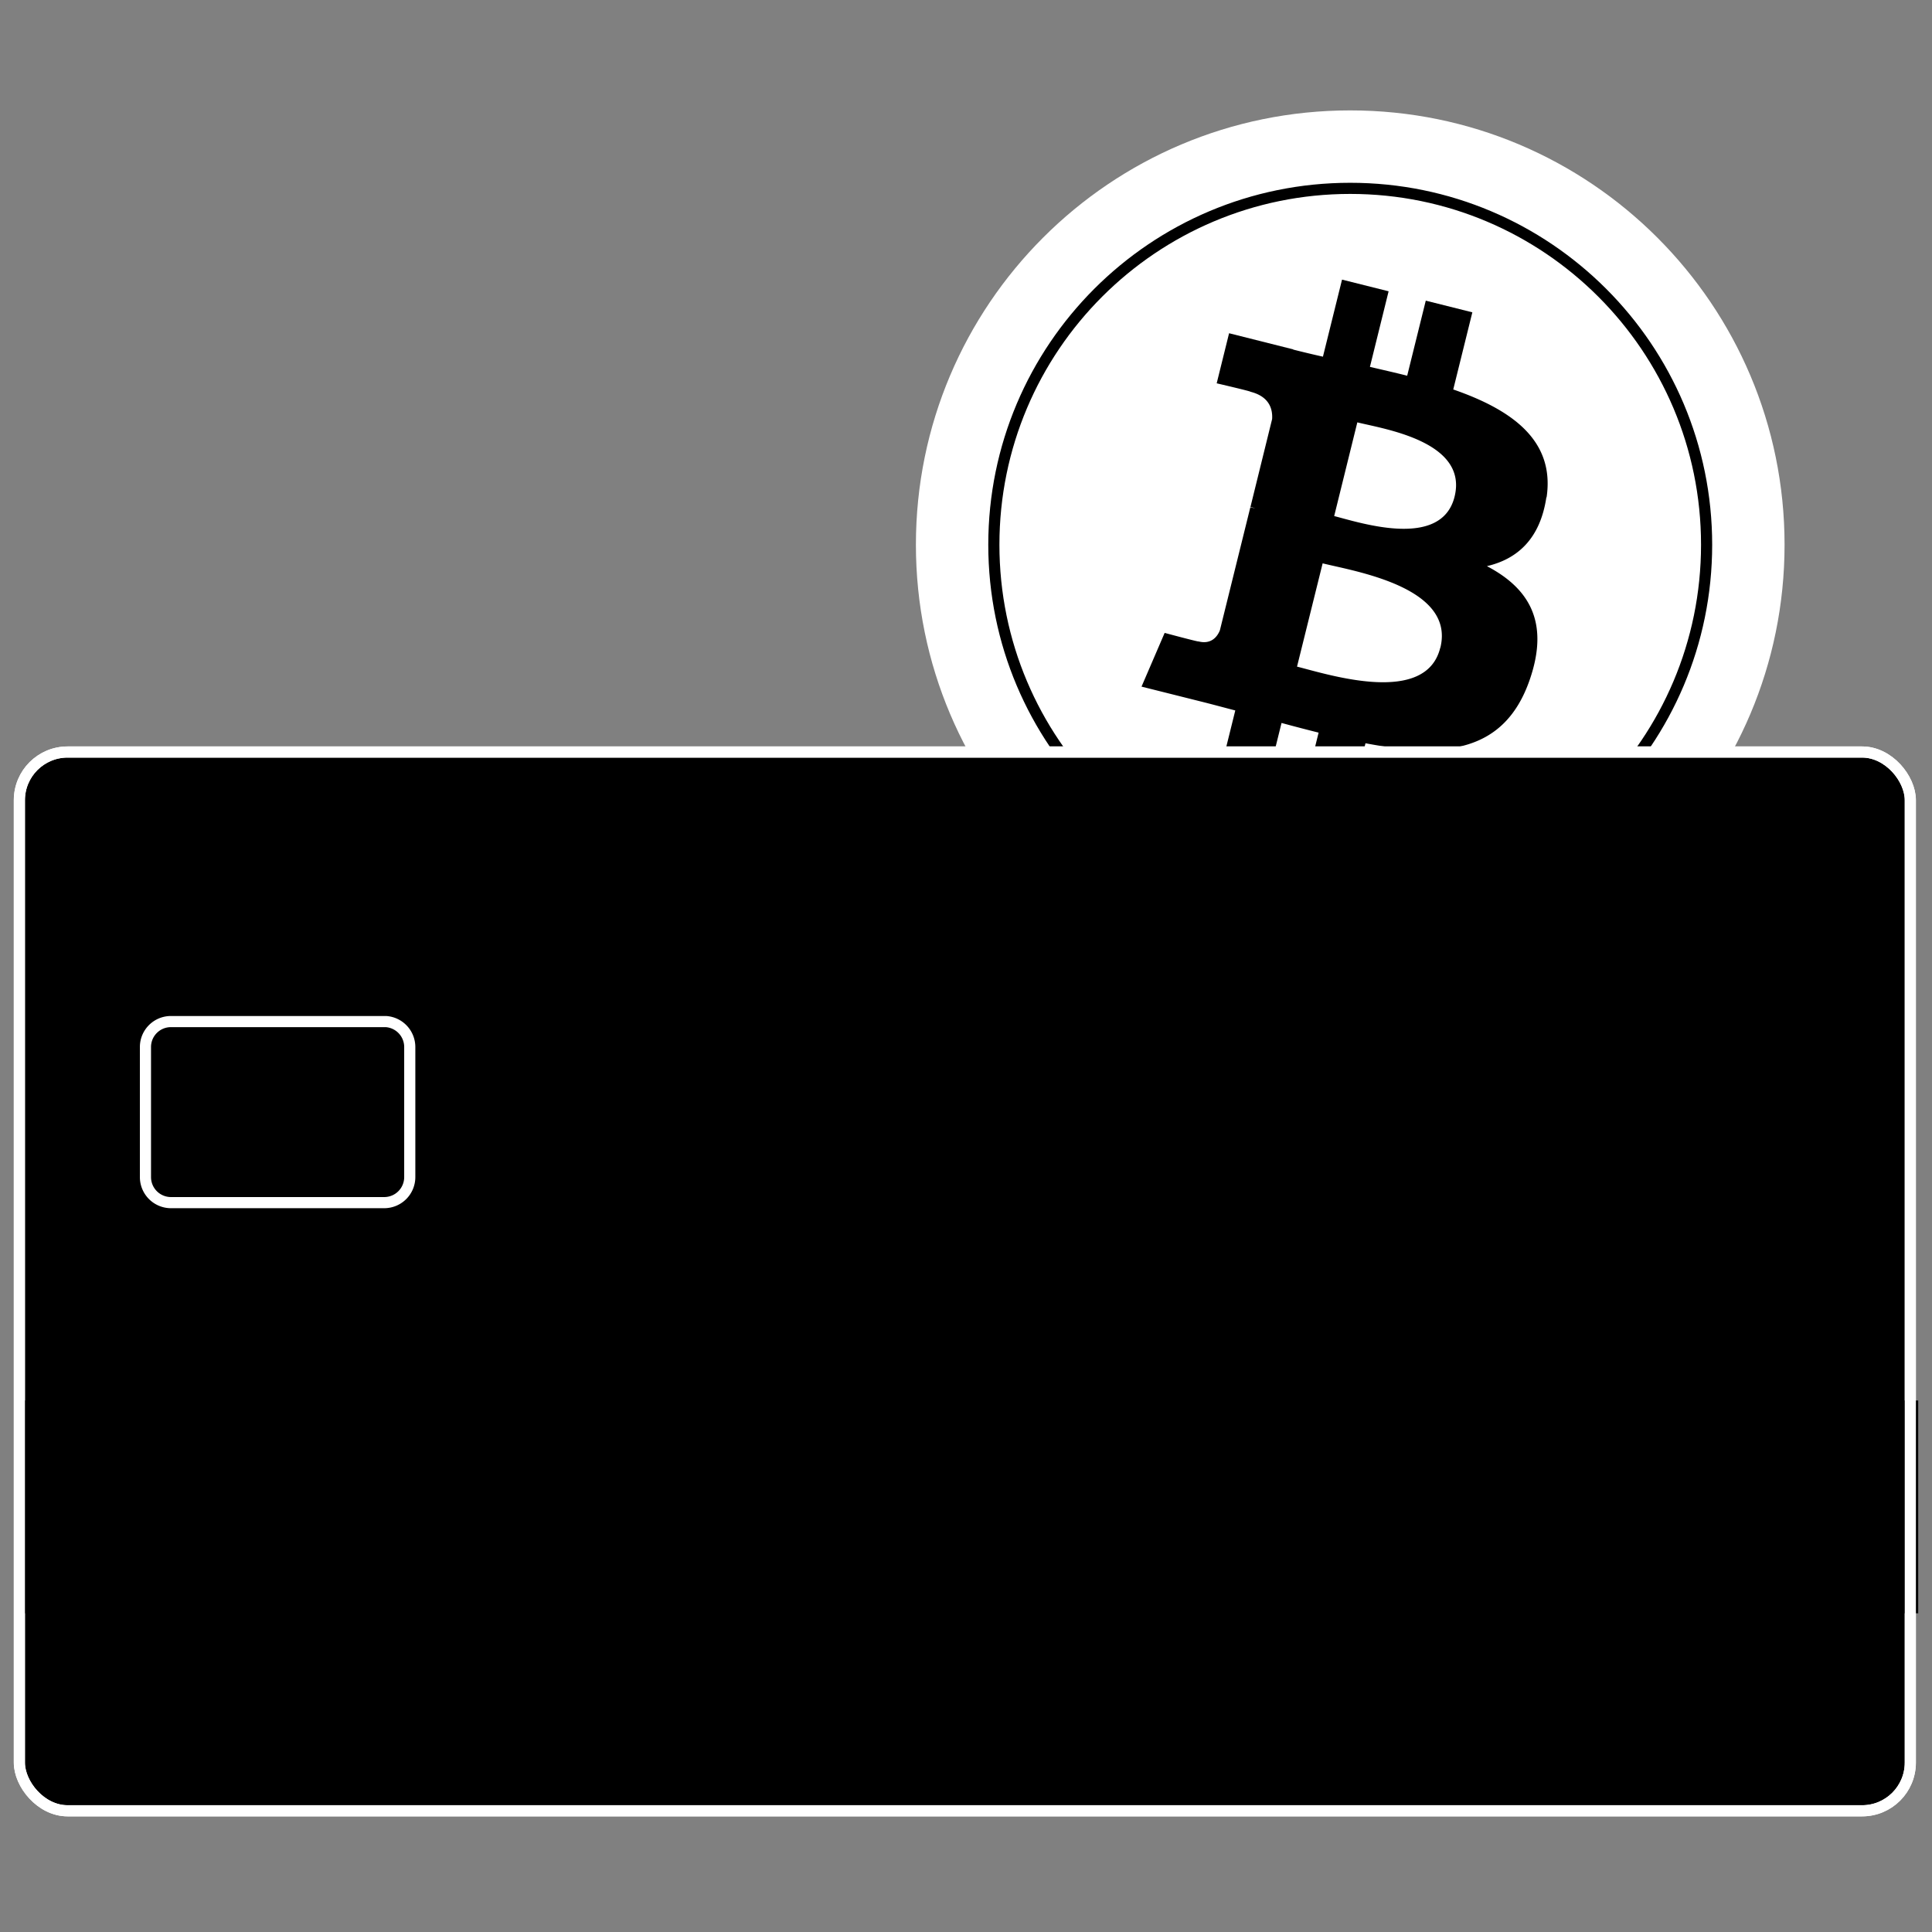 <svg width="140" height="140" fill="none" xmlns="http://www.w3.org/2000/svg"><rect width="100%" height="100%" fill="#808080" stroke="none"/><path d="M97.842 70.947c17.383 0 31.474-14.09 31.474-31.473S115.225 8 97.842 8C80.46 8 66.37 22.091 66.37 39.474c0 17.382 14.09 31.473 31.473 31.473Z" fill="#fff" style="fill:#fff;fill-opacity:1"/><path d="M97.842 65.298c14.263 0 25.825-11.562 25.825-25.824 0-14.263-11.562-25.825-25.825-25.825-14.262 0-25.824 11.562-25.824 25.825 0 14.262 11.562 25.824 25.824 25.824Z" fill="#fff" stroke="#0A0B0D" style="fill:#fff;fill-opacity:1;stroke:color(display-p3 .039 .043 .051);stroke-opacity:1" stroke-width=".807" stroke-linecap="round" stroke-linejoin="round"/><path d="M112.071 36.046c.614-4.127-2.499-6.345-6.763-7.824l1.384-5.59-3.375-.846-1.347 5.44c-.89-.226-1.795-.43-2.7-.641l1.354-5.477-3.375-.846-1.384 5.584a75.59 75.59 0 0 1-2.155-.514v-.015l-4.646-1.169-.898 3.629s2.499.58 2.447.611c1.369.347 1.616 1.252 1.57 1.977l-1.57 6.368c.097.022.216.06.351.113-.112-.03-.232-.06-.359-.09l-2.207 8.917c-.165.415-.591 1.049-1.55.807.038.053-2.453-.618-2.453-.618l-1.676 3.893 4.392 1.101c.815.204 1.616.423 2.402.626l-1.4 5.651 3.367.845 1.385-5.59a136 136 0 0 0 2.686.701l-1.377 5.568 3.374.845 1.4-5.643c5.753 1.094 10.078.656 11.896-4.587 1.467-4.225-.074-6.662-3.097-8.247 2.207-.513 3.861-1.976 4.309-4.994l.015.015Zm-7.706 10.895c-1.04 4.224-8.096 1.938-10.378 1.365l1.856-7.484c2.29.573 9.622 1.712 8.529 6.118h-.007Zm1.04-10.955c-.95 3.84-6.824 1.893-8.725 1.41l1.677-6.79c1.9.475 8.035 1.373 7.048 5.38Z" fill="#0A0B0D" style="fill:color(display-p3 .039 .043 .051);fill-opacity:1"/><rect x="1.404" y="54.494" width="137.025" height="76.723" rx="3.491" fill="#0A0B0D" stroke="#fff" style="fill:color(display-p3 .039 .043 .051);fill-opacity:1;stroke:#fff;stroke-opacity:1" stroke-width=".807"/><path d="M27.843 74.027h.12a1.85 1.85 0 0 1 1.73 1.846v9.424a1.85 1.85 0 0 1-1.85 1.85H12.39a1.85 1.85 0 0 1-1.85-1.85v-9.424c0-1.021.825-1.846 1.847-1.846h15.456Z" fill="#FF0" stroke="#fff" style="fill:color(display-p3 1 1 0);fill-opacity:1;stroke:#fff;stroke-opacity:1" stroke-width=".807"/><path fill="#0F5FFF" style="fill:color(display-p3 .059 .372 1);fill-opacity:1" d="M1.181 101.482H139v15.424H1.181z"/><rect x="1.404" y="54.494" width="137.025" height="76.723" rx="3.491" stroke="#fff" style="stroke:#fff;stroke-opacity:1" stroke-width=".807"/></svg>